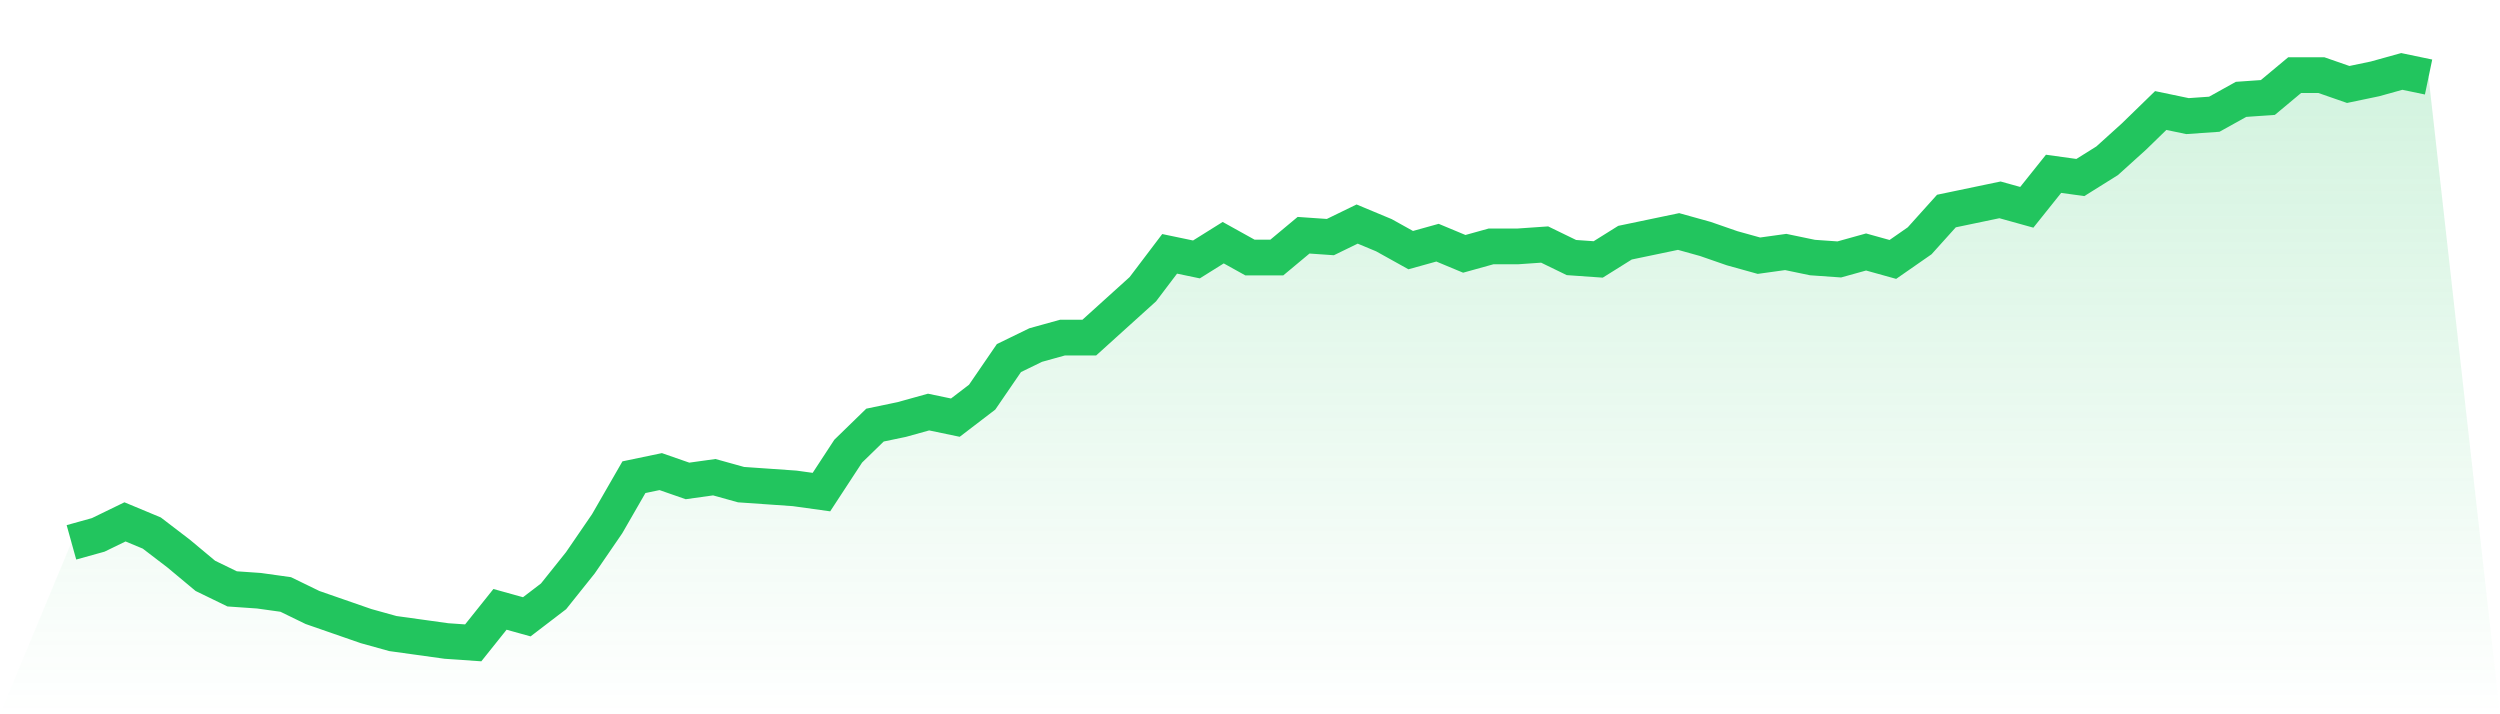 <svg viewBox="0 0 140 40" xmlns="http://www.w3.org/2000/svg">
<defs>
<linearGradient id="gradient" x1="0" x2="0" y1="0" y2="1">
<stop offset="0%" stop-color="#22c55e" stop-opacity="0.2"/>
<stop offset="100%" stop-color="#22c55e" stop-opacity="0"/>
</linearGradient>
</defs>
<path d="M4,30.371 L4,30.371 L5.5,29.954 L7,29.225 L8.5,29.85 L10,30.997 L11.5,32.248 L13,32.977 L14.5,33.081 L16,33.29 L17.5,34.02 L19,34.541 L20.5,35.062 L22,35.479 L23.5,35.687 L25,35.896 L26.5,36 L28,34.124 L29.5,34.541 L31,33.394 L32.5,31.518 L34,29.329 L35.5,26.723 L37,26.41 L38.5,26.932 L40,26.723 L41.5,27.14 L43,27.244 L44.5,27.349 L46,27.557 L47.5,25.264 L49,23.805 L50.5,23.492 L52,23.075 L53.5,23.388 L55,22.241 L56.5,20.052 L58,19.322 L59.5,18.906 L61,18.906 L62.5,17.55 L64,16.195 L65.5,14.215 L67,14.528 L68.5,13.59 L70,14.423 L71.5,14.423 L73,13.173 L74.5,13.277 L76,12.547 L77.5,13.173 L79,14.007 L80.5,13.59 L82,14.215 L83.5,13.798 L85,13.798 L86.5,13.694 L88,14.423 L89.5,14.528 L91,13.59 L92.5,13.277 L94,12.964 L95.5,13.381 L97,13.902 L98.5,14.319 L100,14.111 L101.5,14.423 L103,14.528 L104.5,14.111 L106,14.528 L107.5,13.485 L109,11.818 L110.5,11.505 L112,11.192 L113.5,11.609 L115,9.733 L116.5,9.941 L118,9.003 L119.5,7.648 L121,6.189 L122.5,6.502 L124,6.397 L125.5,5.564 L127,5.459 L128.5,4.208 L130,4.208 L131.5,4.73 L133,4.417 L134.5,4 L136,4.313 L140,40 L0,40 z" fill="url(#gradient)"/>
<path d="M4,30.371 L4,30.371 L5.5,29.954 L7,29.225 L8.5,29.85 L10,30.997 L11.5,32.248 L13,32.977 L14.5,33.081 L16,33.29 L17.5,34.02 L19,34.541 L20.5,35.062 L22,35.479 L23.5,35.687 L25,35.896 L26.5,36 L28,34.124 L29.5,34.541 L31,33.394 L32.5,31.518 L34,29.329 L35.5,26.723 L37,26.41 L38.5,26.932 L40,26.723 L41.5,27.14 L43,27.244 L44.5,27.349 L46,27.557 L47.5,25.264 L49,23.805 L50.5,23.492 L52,23.075 L53.5,23.388 L55,22.241 L56.5,20.052 L58,19.322 L59.5,18.906 L61,18.906 L62.5,17.55 L64,16.195 L65.5,14.215 L67,14.528 L68.5,13.59 L70,14.423 L71.5,14.423 L73,13.173 L74.5,13.277 L76,12.547 L77.5,13.173 L79,14.007 L80.5,13.59 L82,14.215 L83.5,13.798 L85,13.798 L86.5,13.694 L88,14.423 L89.5,14.528 L91,13.59 L92.5,13.277 L94,12.964 L95.5,13.381 L97,13.902 L98.5,14.319 L100,14.111 L101.5,14.423 L103,14.528 L104.5,14.111 L106,14.528 L107.5,13.485 L109,11.818 L110.5,11.505 L112,11.192 L113.5,11.609 L115,9.733 L116.5,9.941 L118,9.003 L119.5,7.648 L121,6.189 L122.5,6.502 L124,6.397 L125.5,5.564 L127,5.459 L128.5,4.208 L130,4.208 L131.5,4.73 L133,4.417 L134.5,4 L136,4.313" fill="none" stroke="#22c55e" stroke-width="2"/>
</svg>